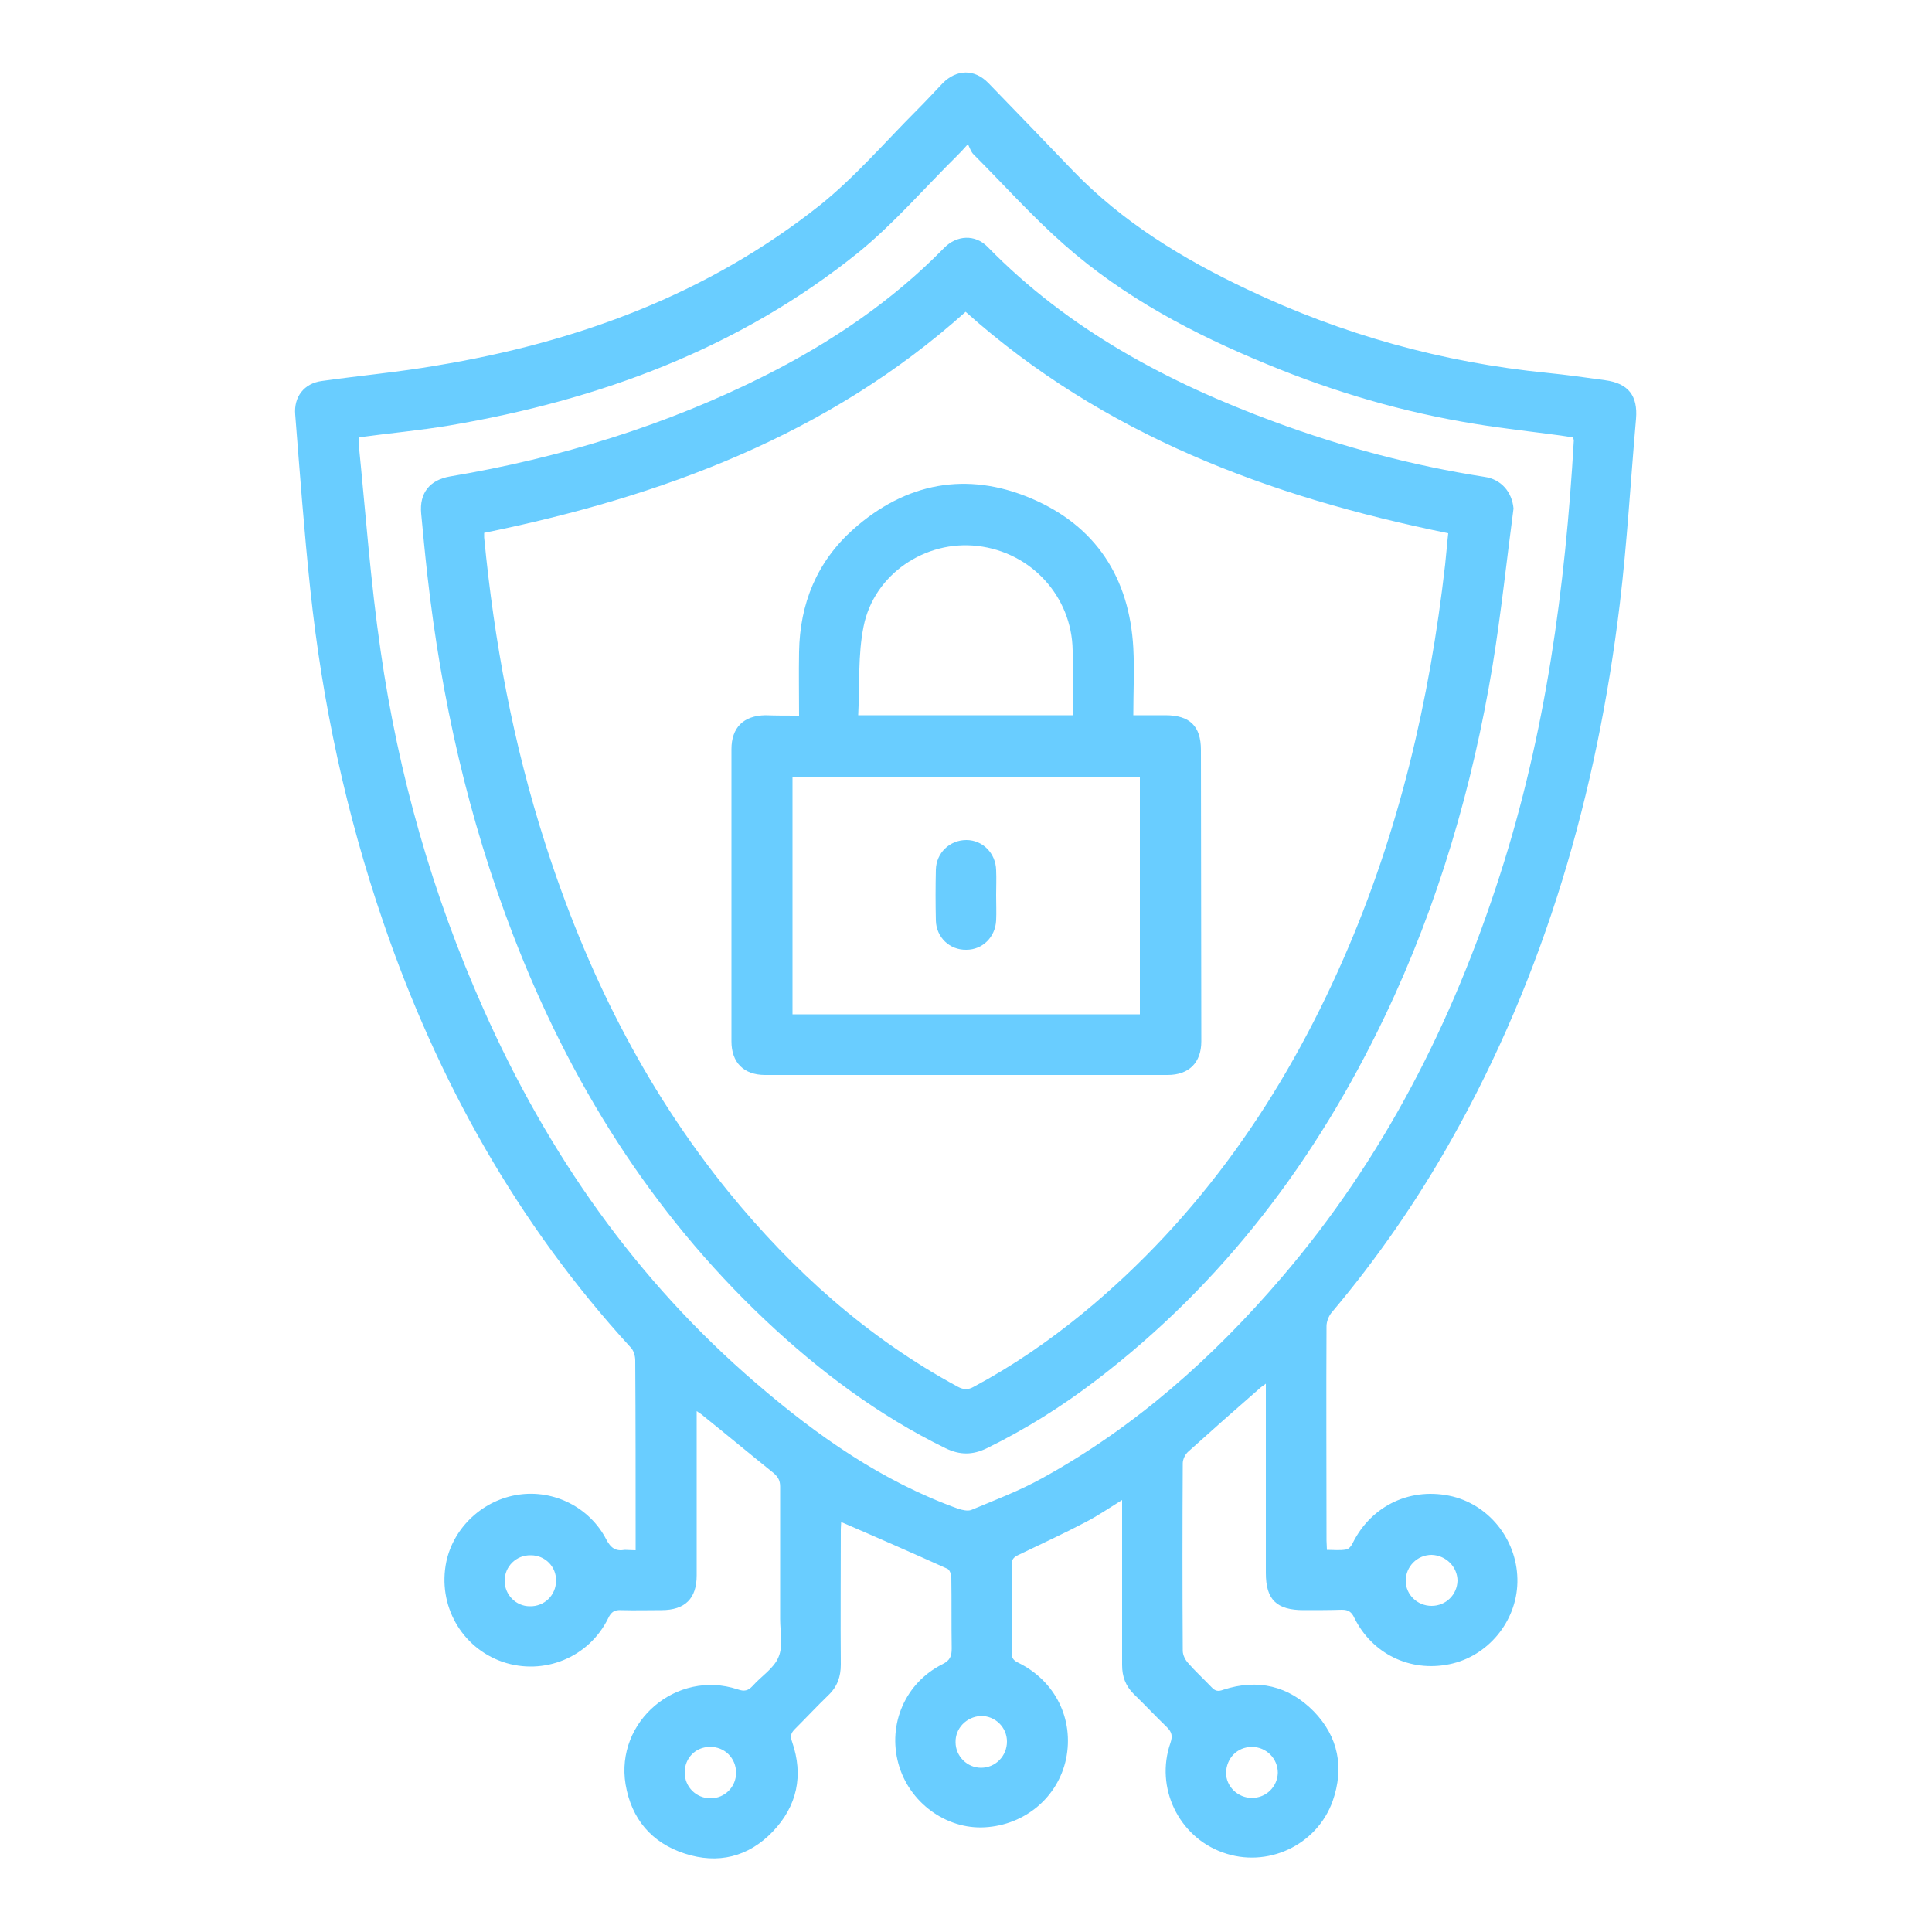 <svg xmlns="http://www.w3.org/2000/svg" xmlns:xlink="http://www.w3.org/1999/xlink" id="Layer_1" x="0px" y="0px" viewBox="0 0 500 500" style="enable-background:new 0 0 500 500;" xml:space="preserve"><style type="text/css">	.st0{fill:#69CDFF;}</style><g>	<path class="st0" d="M164.5,401.2c0-1.1,0-1.9,0-2.6c0-15.5,0-31-0.1-46.5c0-1.2-0.4-2.6-1.2-3.4c-29.3-32-50-69.1-64-110  c-9.6-28-15.8-56.8-18.9-86.2c-1.6-15-2.7-30.1-3.9-45.2c-0.4-4.6,2.3-8.1,6.9-8.7c9.9-1.4,19.9-2.3,29.7-4  c36.3-6,70.1-18.4,99.2-41.5c9.1-7.3,16.8-16.3,25.1-24.6c2.3-2.3,4.5-4.7,6.7-7c3.6-3.6,8.2-3.7,11.8,0c7.3,7.5,14.5,15,21.8,22.6  c12.9,13.4,28.5,22.9,45.2,30.8c24.6,11.7,50.5,18.9,77.6,21.6c5,0.5,10,1.2,15,1.9c6,0.8,8.5,4,8,10c-1.4,16-2.3,32-4.2,47.9  c-5.9,48.9-19.3,95.6-43.6,138.7c-8.9,15.8-19.2,30.7-30.9,44.6c-0.8,0.9-1.4,2.4-1.4,3.6c-0.1,18.5,0,37,0,55.5  c0,0.7,0.1,1.5,0.1,2.4c1.8,0,3.4,0.2,5-0.1c0.7-0.1,1.4-1,1.7-1.7c4.9-9.8,15.2-14.6,25.9-12c9.9,2.5,16.9,11.8,16.7,22.2  c-0.2,10.2-7.7,19.2-17.6,21.2c-10.2,2.1-20-2.7-24.6-12c-0.7-1.5-1.5-2.1-3.2-2.1c-3.3,0.1-6.6,0.1-9.9,0.1c-7,0-9.8-2.7-9.8-9.6  c0-15.3,0-30.5,0-45.8c0-0.9,0-1.8,0-3.2c-0.8,0.6-1.3,0.9-1.7,1.3c-6.2,5.4-12.3,10.8-18.4,16.3c-0.8,0.7-1.4,2-1.4,3  c-0.1,16.2-0.1,32.3,0,48.5c0,1.1,0.6,2.3,1.3,3.1c1.9,2.2,4.1,4.2,6.1,6.3c1,1.1,1.8,1.2,3.1,0.7c8.9-2.9,16.9-1,23.4,5.6  c6.4,6.6,7.9,14.6,4.9,23.2c-4.1,11.5-17,17.5-28.5,13.3c-11.4-4.1-17.5-16.8-13.5-28.3c0.6-1.8,0.4-2.8-0.9-4.1  c-2.9-2.8-5.7-5.8-8.6-8.6c-2.1-2.1-3-4.5-3-7.5c0-13.3,0-26.6,0-39.9c0-0.8,0-1.6,0-2.8c-3.4,2.1-6.3,4.1-9.4,5.7  c-5.7,3-11.6,5.7-17.4,8.5c-1.3,0.6-1.8,1.2-1.8,2.6c0.1,7.5,0.1,15,0,22.6c0,1.4,0.4,2.1,1.7,2.7c9.6,4.7,14.5,14.6,12.4,24.9  c-2.1,9.9-10.6,17.1-21,17.7c-10.1,0.6-19.7-6.5-22.4-16.5c-2.8-10.2,1.8-20.9,11.4-25.7c2-1,2.4-2.1,2.4-4.1  c-0.1-6.2,0-12.3-0.1-18.5c0-0.7-0.5-1.9-1-2.1c-9.1-4.1-18.2-8.1-27.5-12.1c0,0.4-0.1,1.1-0.1,1.9c0,11.7-0.1,23.3,0,35  c0,3.1-0.9,5.7-3.2,7.9c-3,2.9-5.8,5.9-8.7,8.8c-1.1,1.1-1.2,1.9-0.7,3.3c3,8.7,1.3,16.6-5,23.2s-14.2,8.5-22.8,5.7  s-13.8-9-15.3-17.9c-2.7-16.3,13.2-29.8,29-24.6c1.7,0.6,2.7,0.4,3.9-0.9c2.2-2.5,5.5-4.5,6.7-7.5c1.2-2.8,0.4-6.5,0.4-9.8  c0-11.4,0-22.9,0-34.3c0-1.5-0.5-2.4-1.6-3.4c-6.1-4.9-12.1-9.9-18.2-14.8c-0.4-0.4-0.9-0.7-1.8-1.3c0,1.2,0,2,0,2.8  c0,13.2,0,26.5,0,39.7c0,6-3,9-9.1,9c-3.5,0-6.9,0.1-10.4,0c-1.7-0.1-2.6,0.4-3.4,2.1c-5,10.2-16.7,14.9-27.3,11.3  c-10.7-3.7-16.9-14.7-14.6-25.9c1.9-9,9.6-16.1,18.8-17.4c9.1-1.3,18.3,3.3,22.6,11.6c1.2,2.3,2.5,3.1,4.8,2.7  C162.5,401.1,163.4,401.2,164.5,401.2z M92.8,113.2c0,0.6,0,1,0,1.4c1.8,17.9,3.1,36,5.7,53.8c4.6,32.1,13.4,63.1,26.6,92.7  c16.6,37.4,39.5,70.2,70.6,96.9c15.8,13.6,32.6,25.4,52.4,32.5c1,0.3,2.3,0.6,3.2,0.3c6.2-2.6,12.6-5,18.5-8.3  c24-13.2,44.2-31.2,61.9-51.9c26.3-30.7,44.2-65.9,56.5-104.2c11.8-36.6,16.9-74.3,19.1-112.4c0-0.2-0.1-0.4-0.2-0.8  c-1.1-0.2-2.2-0.3-3.3-0.5c-7.4-1-14.8-1.8-22.1-3c-18.5-3-36.3-8.2-53.7-15.4c-19-7.8-37.1-17.3-52.6-31  c-8.3-7.3-15.7-15.6-23.5-23.4c-0.6-0.6-0.9-1.6-1.4-2.6c-1.4,1.6-2,2.2-2.7,2.9c-8.5,8.4-16.4,17.6-25.6,25.1  c-30.9,24.9-67,38.2-105.8,44.8C108.7,111.4,100.8,112.1,92.8,113.2z M247.3,450.9c0,3.6,3,6.6,6.6,6.6c3.7,0,6.7-3,6.7-6.8  c0-3.7-3.1-6.7-6.8-6.6C250.1,444.3,247.2,447.3,247.3,450.9z M324,452.1c-3.8,0-6.6,2.9-6.7,6.7c0,3.5,3,6.5,6.7,6.5  s6.6-2.9,6.7-6.5C330.7,455.1,327.7,452.1,324,452.1z M137.4,402.5c-3.8-0.1-6.8,2.9-6.8,6.6c0,3.6,2.9,6.6,6.5,6.6  c3.8,0.1,6.8-2.9,6.8-6.6C144,405.5,141.1,402.5,137.4,402.5z M370.5,402.4c-3.7,0-6.7,3-6.7,6.7c0,3.6,3,6.5,6.7,6.5  s6.6-2.9,6.7-6.5C377.2,405.5,374.2,402.5,370.5,402.4z M183.7,452.1c-3.7,0-6.5,2.9-6.5,6.6c0,3.8,3,6.7,6.7,6.7s6.6-3,6.6-6.6  C190.5,455,187.5,452,183.7,452.1z"></path>	<path class="st0" d="M391.7,131.6c-1.8,13.5-3.2,27-5.4,40.5c-5.2,31.5-14.1,62-27.9,90.9c-17.7,37.1-41.8,69.1-74.7,94.2  c-8.9,6.8-18.3,12.7-28.3,17.6c-3.7,1.8-7,1.8-10.7,0c-17.4-8.5-32.7-20-46.7-33.2c-29.6-28-50.6-61.7-65.2-99.6  c-11.6-30.1-18.6-61.2-22.2-93.2c-0.6-5.3-1.1-10.6-1.6-15.9c-0.5-5.3,2.2-8.7,7.5-9.6c28.5-4.8,55.9-13.2,81.7-26.2  c17-8.6,32.7-19.2,46.1-32.9c3.3-3.4,8.1-3.6,11.3-0.3c20.9,21.4,46.6,35.1,74.3,45.3c17.6,6.5,35.7,11.3,54.2,14.2  C388.5,124,391.3,127.3,391.7,131.6z M125.3,137.9c0,0.4,0,0.8,0,1.2c2.6,27,7.5,53.4,15.8,79.2c10.5,32.8,25.6,63.2,47.4,90.1  c16.7,20.5,36.1,37.9,59.4,50.5c1.5,0.8,2.7,0.8,4.1,0c10.1-5.4,19.4-11.8,28.2-19c30.3-24.9,51.9-56.2,67.5-91.8  c14.3-32.6,22.3-66.8,26.3-102c0.3-2.7,0.5-5.5,0.8-8.1c-46.3-9.4-89.2-25.4-124.9-57.3C214.3,112.6,171.3,128.5,125.3,137.9z"></path>	<path class="st0" d="M206.8,185.2c0-5.7-0.1-11.1,0-16.5c0.2-12.5,4.6-23.3,14-31.7c13.6-12.1,29.4-15.1,46.1-8  c16.7,7.1,25.4,20.5,26.4,38.7c0.3,5.7,0,11.4,0,17.4c2.9,0,5.6,0,8.3,0c6.3,0,9.2,2.8,9.2,9c0,25.1,0.1,50.2,0.1,75.4  c0,5.5-3.2,8.7-8.7,8.7c-34.7,0-69.5,0-104.2,0c-5.5,0-8.7-3.2-8.7-8.7c0-25.2,0-50.4,0-75.6c0-5.6,3.1-8.7,8.8-8.8  C200.8,185.2,203.6,185.2,206.8,185.2z M205.1,201c0,20.7,0,41.1,0,61.5c30.1,0,60,0,89.9,0c0-20.6,0-41,0-61.5  C265,201,235.1,201,205.1,201z M277.6,185.1c0-5.7,0.1-11.2,0-16.8c-0.2-13.9-10.7-25.4-24.6-27c-13.5-1.6-26.8,7.3-29.5,20.8  c-1.5,7.4-1,15.2-1.4,23C240.9,185.1,259.1,185.1,277.6,185.1z"></path>	<path class="st0" d="M257.8,231.7c0,2.2,0.1,4.4,0,6.5c-0.2,4.3-3.5,7.6-7.7,7.6c-4.3,0.1-7.8-3.2-7.9-7.6c-0.1-4.4-0.1-8.7,0-13.1  c0.1-4.4,3.6-7.7,7.9-7.7c4.2,0,7.6,3.4,7.7,7.8C257.9,227.5,257.8,229.6,257.8,231.7z"></path></g></svg>